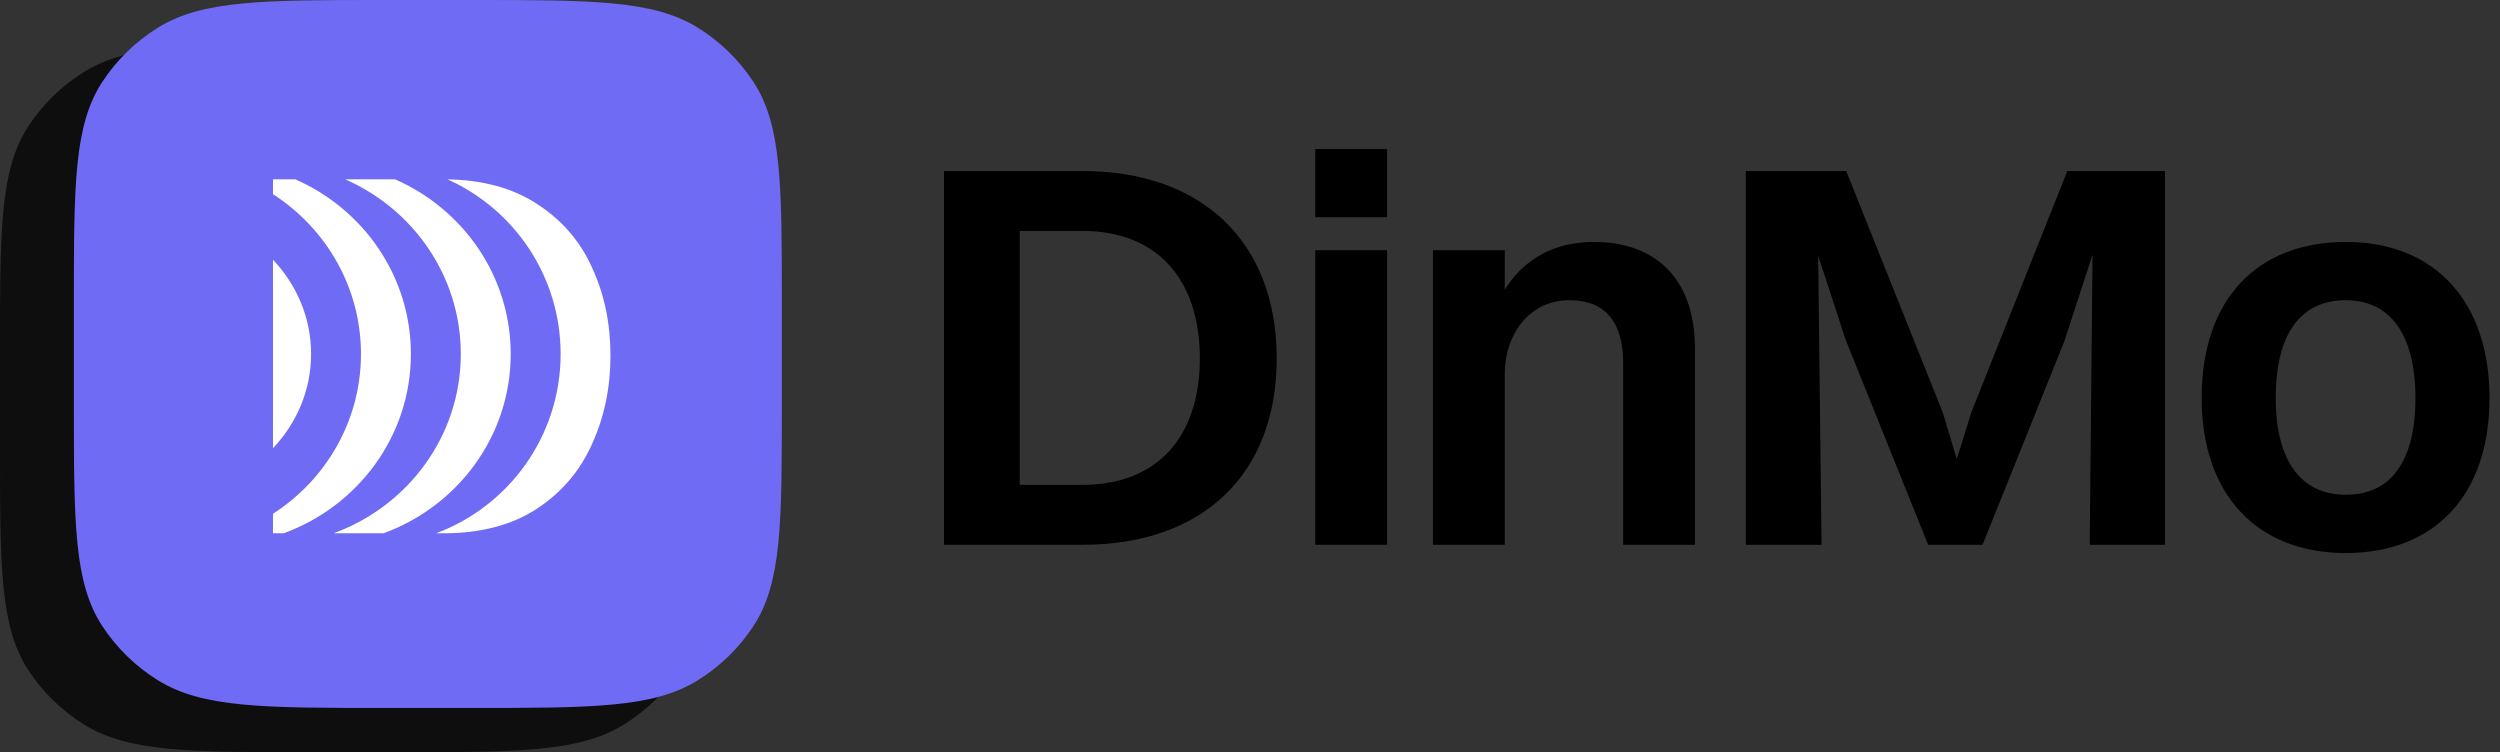 <svg xmlns="http://www.w3.org/2000/svg" width="113" height="34" viewBox="0 0 113 34" fill="none"><rect x="0" y="0" width="113" height="34" fill="#333333" stroke="none"/><g clip-path="url(#clip0_105_168)"><path d="M0 15.76C0 10.37 0 7.676 1.277 5.713C1.924 4.719 2.789 3.876 3.809 3.245C5.821 2 8.585 2 14.113 2H17.887C23.415 2 26.179 2 28.191 3.245C29.211 3.876 30.076 4.719 30.723 5.713C32 7.676 32 10.37 32 15.76V20.24C32 25.63 32 28.324 30.723 30.287C30.076 31.281 29.211 32.124 28.191 32.755C26.179 34 23.415 34 17.887 34H14.113C8.585 34 5.821 34 3.809 32.755C2.789 32.124 1.924 31.281 1.277 30.287C0 28.324 0 25.63 0 20.24V15.76Z" fill="#0E0E0E"></path><path d="M3.339 13.76C3.339 8.371 3.339 5.676 4.617 3.713C5.264 2.719 6.128 1.876 7.148 1.245C9.161 0 11.925 0 17.452 0H21.227C26.754 0 29.518 0 31.531 1.245C32.55 1.876 33.415 2.719 34.062 3.713C35.339 5.676 35.339 8.371 35.339 13.76V18.24C35.339 23.63 35.339 26.324 34.062 28.287C33.415 29.281 32.55 30.124 31.531 30.755C29.518 32 26.754 32 21.227 32H17.452C11.925 32 9.161 32 7.148 30.755C6.128 30.124 5.264 29.281 4.617 28.287C3.339 26.324 3.339 23.63 3.339 18.24V13.76Z" fill="#706BF4"></path><path fill-rule="evenodd" clip-rule="evenodd" d="M17.333 24.105H15.077C18.436 22.881 20.828 19.714 20.828 16C20.828 12.483 18.683 9.456 15.602 8.105H17.858C20.938 9.456 23.084 12.483 23.084 16C23.084 19.714 20.692 22.881 17.333 24.105ZM19.711 24.105H20.039C21.707 24.105 23.102 23.744 24.225 23.023C25.364 22.285 26.206 21.306 26.751 20.087C27.313 18.868 27.593 17.529 27.593 16.069C27.593 14.61 27.313 13.278 26.751 12.075C26.206 10.872 25.364 9.91 24.225 9.188C23.145 8.494 21.813 8.133 20.229 8.107C23.241 9.458 25.34 12.484 25.34 16C25.34 19.714 22.998 22.881 19.711 24.105ZM13.347 8.105C16.427 9.456 18.572 12.483 18.572 16C18.572 19.714 16.18 22.881 12.821 24.105H12.339V23.224C14.735 21.677 16.316 19.019 16.316 16C16.316 12.981 14.735 10.323 12.339 8.777V8.105H13.347ZM12.339 20.259C13.41 19.129 14.061 17.636 14.061 16C14.061 14.364 13.41 12.871 12.339 11.741V20.259Z" fill="white"></path><path d="M42.668 24.624H48.932C54.334 24.624 57.707 21.469 57.707 16.202C57.707 10.935 54.334 7.731 48.932 7.731H42.668V24.624ZM48.932 21.916H46.092V10.438H48.932C52.255 10.438 54.233 12.575 54.233 16.202C54.233 19.805 52.255 21.916 48.932 21.916Z" fill="black"></path><path d="M59.45 9.817H62.696V6.737H59.45V9.817ZM59.45 24.624H62.696V11.308H59.45V24.624Z" fill="black"></path><path d="M64.769 24.624H68.015V16.898C68.015 15.109 69.131 13.569 70.931 13.569C72.58 13.569 73.366 14.587 73.366 16.401V24.624H76.612V15.755C76.612 12.525 74.761 10.935 72.047 10.935C70.323 10.935 68.903 11.656 68.015 13.097V11.308H64.769V24.624Z" fill="black"></path><path d="M78.91 24.624H82.334L82.181 11.556L83.424 15.358L87.152 24.624H89.612L93.315 15.407L94.583 11.507L94.456 24.624H97.855V7.731H93.442L89.105 18.637L88.446 20.749L87.811 18.637L83.449 7.731H78.91V24.624Z" fill="black"></path><path d="M106.033 24.997C109.964 24.997 112.526 22.463 112.526 17.991C112.526 13.618 110.04 10.935 106.033 10.935C102.077 10.935 99.515 13.47 99.515 17.991C99.515 22.339 102.001 24.997 106.033 24.997ZM106.033 22.363C103.979 22.363 102.863 20.798 102.863 17.991C102.863 15.134 103.953 13.569 106.033 13.569C108.062 13.569 109.178 15.159 109.178 17.991C109.178 20.823 108.087 22.363 106.033 22.363Z" fill="black"></path></g><defs><clipPath id="clip0_105_168"><rect width="113" height="34" fill="white"></rect></clipPath></defs></svg>